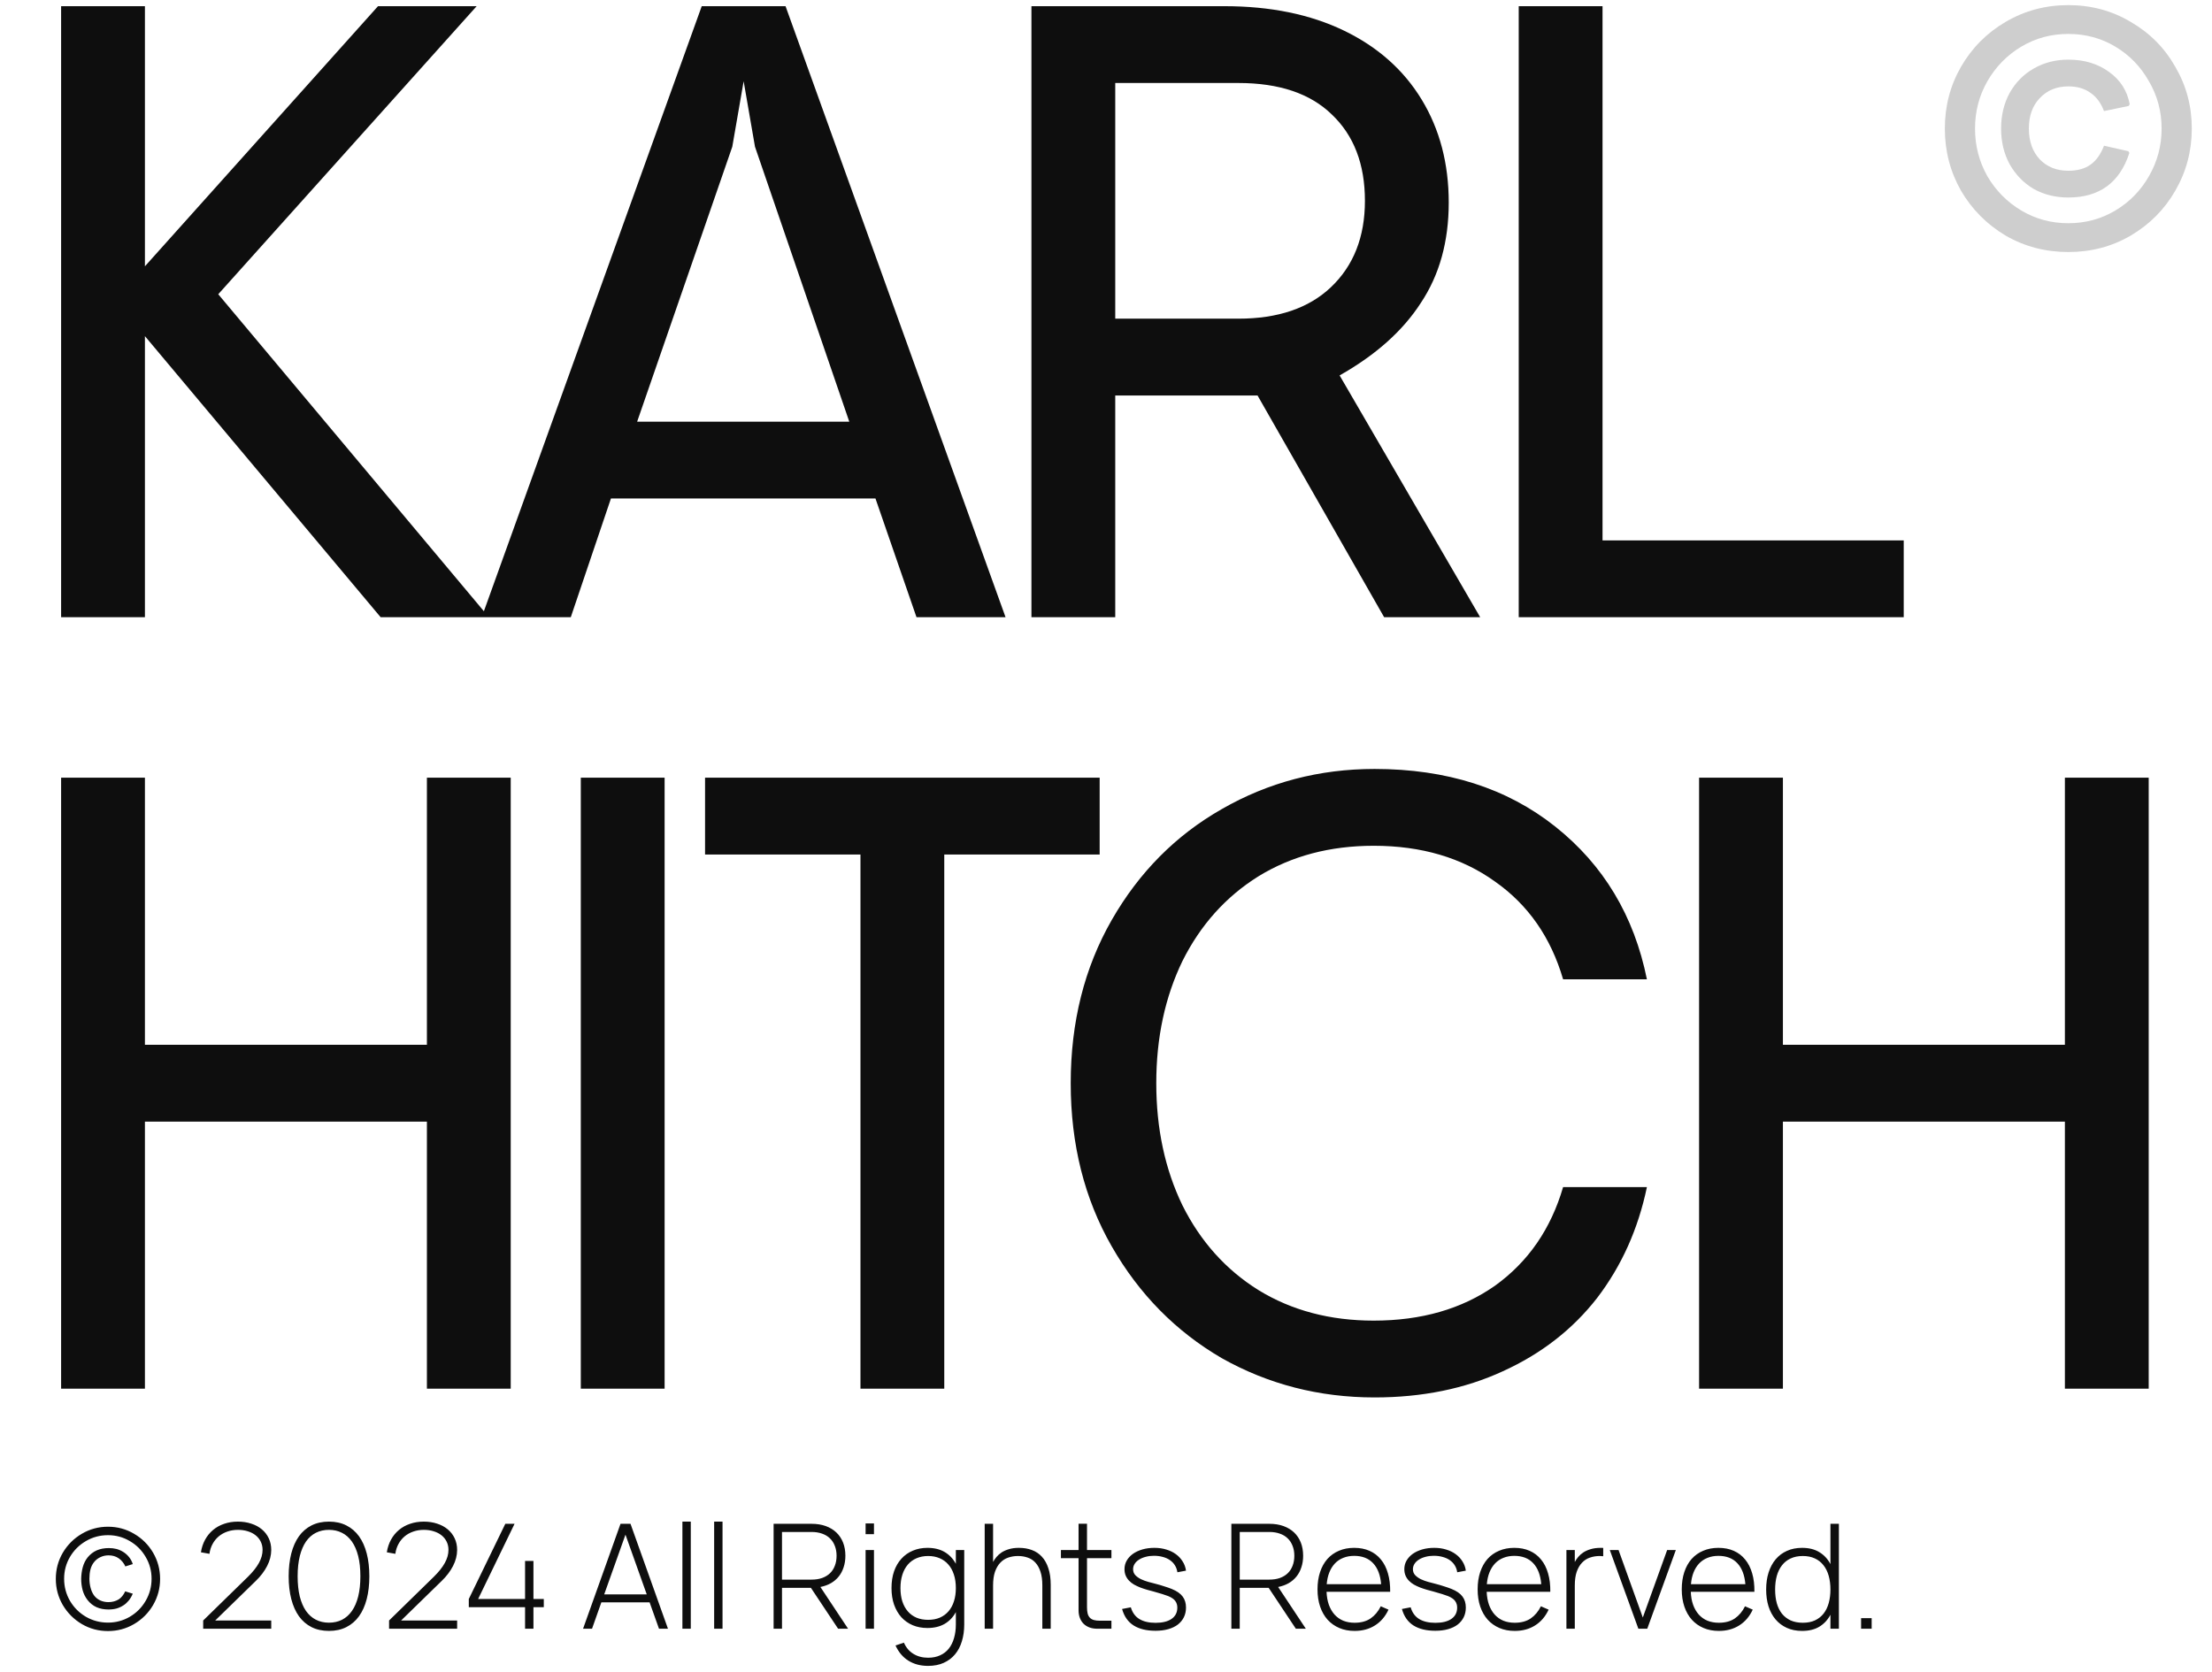 <?xml version="1.0" encoding="UTF-8"?> <svg xmlns="http://www.w3.org/2000/svg" width="258" height="195" viewBox="0 0 258 195" fill="none"><path d="M7.128 0.721H16.903V31.066L44.091 0.721H55.597L25.457 34.324L57.023 72H44.396L16.903 39.212V72H7.128V0.721ZM81.848 0.721H91.623L117.284 72H106.897L102.111 58.152H71.258L66.574 72H56.188L81.848 0.721ZM99.057 49.191L88.059 17.115L86.736 9.478L85.412 17.115L74.313 49.191H99.057ZM120.303 0.721H142.806C148.169 0.721 152.819 1.672 156.757 3.572C160.694 5.473 163.715 8.155 165.819 11.617C167.924 15.079 168.976 19.084 168.976 23.632C168.976 28.181 167.89 32.084 165.717 35.342C163.613 38.601 160.456 41.418 156.247 43.794L172.642 72H161.441L146.676 46.136H130.078V72H120.303V0.721ZM144.436 37.175C149.052 37.175 152.65 35.953 155.229 33.51C157.877 30.998 159.2 27.637 159.2 23.429C159.2 19.152 157.911 15.792 155.331 13.348C152.819 10.904 149.187 9.682 144.436 9.682H130.078V37.175H144.436ZM177.139 0.721H186.914V63.039H222.044V72H177.139V0.721ZM7.128 90.721H16.903V121.88H49.793V90.721H59.569V162H49.793V130.841H16.903V162H7.128V90.721ZM67.743 90.721H77.518V162H67.743V90.721ZM100.361 99.682H82.235V90.721H128.261V99.682H110.136V162H100.361V99.682ZM160.321 163.018C153.871 163.018 147.932 161.491 142.501 158.436C137.138 155.313 132.861 150.969 129.671 145.402C126.48 139.836 124.885 133.489 124.885 126.361C124.885 119.233 126.48 112.886 129.671 107.319C132.861 101.753 137.138 97.442 142.501 94.387C147.932 91.264 153.871 89.703 160.321 89.703C168.738 89.703 175.764 91.943 181.399 96.424C187.033 100.904 190.597 106.844 192.09 114.243H182.315C180.889 109.356 178.242 105.554 174.373 102.839C170.503 100.055 165.785 98.664 160.219 98.664C155.127 98.664 150.647 99.852 146.778 102.228C142.976 104.604 140.023 107.896 137.919 112.105C135.882 116.314 134.864 121.066 134.864 126.361C134.864 131.656 135.882 136.408 137.919 140.616C140.023 144.825 142.976 148.118 146.778 150.494C150.647 152.87 155.127 154.058 160.219 154.058C165.785 154.058 170.503 152.7 174.373 149.984C178.242 147.201 180.889 143.366 182.315 138.478H192.09C191.072 143.366 189.137 147.676 186.286 151.41C183.435 155.076 179.769 157.927 175.289 159.963C170.877 162 165.887 163.018 160.321 163.018ZM198.176 90.721H207.952V121.88H240.842V90.721H250.617V162H240.842V130.841H207.952V162H198.176V90.721Z" fill="#0E0E0E"></path><path opacity="0.2" d="M241.241 29.4C238.574 29.4 236.134 28.76 233.921 27.48C231.734 26.173 230 24.426 228.72 22.239C227.467 20.026 226.84 17.612 226.84 14.999C226.84 12.385 227.467 9.985 228.72 7.798C230 5.585 231.734 3.838 233.921 2.558C236.134 1.251 238.574 0.598 241.241 0.598C243.908 0.598 246.335 1.251 248.522 2.558C250.735 3.838 252.469 5.585 253.722 7.798C255.002 9.985 255.643 12.385 255.643 14.999C255.643 17.612 255.002 20.026 253.722 22.239C252.469 24.426 250.735 26.173 248.522 27.48C246.335 28.76 243.908 29.4 241.241 29.4ZM241.241 26.04C243.242 26.04 245.068 25.546 246.722 24.56C248.375 23.573 249.682 22.239 250.642 20.559C251.629 18.852 252.122 16.999 252.122 14.999C252.122 12.999 251.629 11.159 250.642 9.478C249.682 7.772 248.375 6.425 246.722 5.438C245.068 4.451 243.242 3.958 241.241 3.958C239.241 3.958 237.414 4.451 235.761 5.438C234.107 6.425 232.787 7.772 231.801 9.478C230.84 11.159 230.36 12.999 230.36 14.999C230.36 16.999 230.84 18.852 231.801 20.559C232.787 22.239 234.107 23.573 235.761 24.56C237.414 25.546 239.241 26.04 241.241 26.04ZM241.241 23.04C239.748 23.04 238.401 22.706 237.201 22.039C236.028 21.346 235.094 20.386 234.401 19.159C233.734 17.932 233.401 16.546 233.401 14.999C233.401 13.452 233.734 12.065 234.401 10.838C235.094 9.612 236.028 8.665 237.201 7.998C238.401 7.305 239.748 6.958 241.241 6.958C243.108 6.958 244.695 7.438 246.002 8.398C247.309 9.332 248.109 10.585 248.402 12.159L248.282 12.359L245.402 12.959C245.055 12.025 244.535 11.319 243.842 10.838C243.148 10.332 242.281 10.078 241.241 10.078C239.881 10.078 238.774 10.532 237.921 11.438C237.068 12.319 236.641 13.505 236.641 14.999C236.641 16.492 237.068 17.692 237.921 18.599C238.774 19.479 239.881 19.919 241.241 19.919C242.308 19.919 243.175 19.679 243.842 19.199C244.508 18.719 245.028 17.986 245.402 16.999L248.242 17.639L248.362 17.839C247.242 21.306 244.868 23.04 241.241 23.04Z" fill="#0E0E0E"></path><path d="M12.596 190.272C11.491 190.272 10.474 190 9.544 189.456C8.615 188.906 7.876 188.167 7.326 187.237C6.782 186.302 6.51 185.285 6.51 184.186C6.51 183.081 6.782 182.064 7.326 181.134C7.876 180.205 8.615 179.468 9.544 178.924C10.474 178.375 11.491 178.1 12.596 178.1C13.695 178.1 14.71 178.375 15.639 178.924C16.574 179.468 17.314 180.205 17.858 181.134C18.401 182.064 18.674 183.081 18.674 184.186C18.674 185.285 18.401 186.302 17.858 187.237C17.314 188.167 16.574 188.906 15.639 189.456C14.71 190 13.695 190.272 12.596 190.272ZM12.596 189.286C13.514 189.286 14.361 189.059 15.137 188.606C15.919 188.147 16.537 187.526 16.991 186.744C17.45 185.957 17.679 185.098 17.679 184.169C17.679 183.251 17.45 182.404 16.991 181.627C16.537 180.845 15.919 180.228 15.137 179.774C14.361 179.315 13.514 179.086 12.596 179.086C11.667 179.086 10.808 179.315 10.021 179.774C9.239 180.228 8.618 180.845 8.159 181.627C7.706 182.404 7.479 183.251 7.479 184.169C7.479 185.098 7.706 185.957 8.159 186.744C8.618 187.526 9.239 188.147 10.021 188.606C10.808 189.059 11.667 189.286 12.596 189.286ZM12.647 187.756C12.137 187.756 11.678 187.668 11.27 187.492C10.862 187.311 10.511 187.033 10.216 186.659C9.944 186.308 9.751 185.923 9.638 185.503C9.525 185.084 9.468 184.636 9.468 184.16C9.479 183.679 9.542 183.231 9.655 182.817C9.768 182.398 9.955 182.021 10.216 181.687C10.516 181.319 10.87 181.044 11.278 180.862C11.692 180.681 12.162 180.591 12.69 180.591C13.001 180.591 13.293 180.624 13.565 180.692C13.837 180.76 14.098 180.871 14.347 181.024C14.619 181.188 14.854 181.395 15.053 181.644C15.251 181.888 15.395 182.16 15.486 182.46L14.619 182.732C14.54 182.545 14.432 182.37 14.296 182.205C14.16 182.035 14.007 181.894 13.837 181.78C13.514 181.554 13.12 181.44 12.655 181.44C12.316 181.44 11.998 181.511 11.704 181.653C11.409 181.789 11.159 181.987 10.956 182.248C10.768 182.486 10.633 182.769 10.547 183.098C10.468 183.427 10.428 183.775 10.428 184.143C10.428 184.523 10.474 184.883 10.565 185.223C10.655 185.563 10.786 185.855 10.956 186.098C11.148 186.359 11.389 186.557 11.678 186.693C11.973 186.829 12.296 186.897 12.647 186.897C13.1 186.897 13.505 186.787 13.863 186.566C14.021 186.458 14.16 186.328 14.279 186.175C14.404 186.022 14.511 185.843 14.602 185.639L15.486 185.911C15.361 186.212 15.206 186.478 15.018 186.71C14.832 186.937 14.633 187.118 14.424 187.254C14.168 187.424 13.896 187.552 13.607 187.637C13.319 187.716 12.998 187.756 12.647 187.756ZM23.698 189.039L28.901 183.956C29.49 183.378 29.923 182.834 30.201 182.324C30.484 181.814 30.626 181.307 30.626 180.803C30.626 180.452 30.555 180.131 30.413 179.842C30.272 179.553 30.073 179.307 29.819 179.103C29.564 178.899 29.26 178.743 28.909 178.635C28.558 178.522 28.172 178.465 27.753 178.465C27.311 178.465 26.897 178.533 26.512 178.669C26.132 178.8 25.798 178.987 25.509 179.23C25.22 179.474 24.982 179.769 24.795 180.114C24.608 180.454 24.486 180.837 24.43 181.262L23.435 181.083C23.52 180.539 23.684 180.046 23.928 179.604C24.172 179.162 24.48 178.786 24.855 178.474C25.229 178.162 25.659 177.924 26.146 177.76C26.64 177.59 27.172 177.505 27.744 177.505C28.311 177.505 28.832 177.584 29.308 177.743C29.785 177.896 30.195 178.117 30.541 178.406C30.887 178.695 31.156 179.043 31.349 179.451C31.541 179.859 31.637 180.316 31.637 180.82C31.632 181.455 31.47 182.078 31.153 182.69C30.836 183.302 30.402 183.874 29.852 184.407L25.101 189.039H31.637V190H23.698V189.039ZM38.37 190.255C37.605 190.255 36.928 190.108 36.339 189.813C35.755 189.518 35.265 189.096 34.868 188.546C34.477 187.997 34.179 187.328 33.975 186.54C33.772 185.753 33.669 184.866 33.669 183.88C33.669 182.894 33.772 182.007 33.975 181.22C34.179 180.432 34.477 179.763 34.868 179.213C35.265 178.664 35.755 178.242 36.339 177.947C36.928 177.652 37.605 177.505 38.37 177.505C39.135 177.505 39.809 177.652 40.393 177.947C40.982 178.242 41.475 178.664 41.872 179.213C42.269 179.763 42.569 180.432 42.773 181.22C42.977 182.007 43.079 182.894 43.079 183.88C43.079 184.866 42.977 185.753 42.773 186.54C42.569 187.328 42.269 187.997 41.872 188.546C41.475 189.096 40.982 189.518 40.393 189.813C39.809 190.108 39.135 190.255 38.37 190.255ZM38.37 189.294C38.931 189.294 39.438 189.181 39.892 188.954C40.345 188.722 40.73 188.379 41.047 187.926C41.365 187.473 41.608 186.909 41.779 186.234C41.949 185.554 42.033 184.77 42.033 183.88C42.033 182.985 41.949 182.2 41.779 181.525C41.608 180.851 41.365 180.287 41.047 179.834C40.73 179.381 40.345 179.041 39.892 178.814C39.438 178.582 38.931 178.465 38.37 178.465C37.809 178.465 37.302 178.579 36.849 178.805C36.395 179.032 36.01 179.372 35.693 179.825C35.381 180.279 35.14 180.843 34.97 181.517C34.8 182.191 34.715 182.979 34.715 183.88C34.715 184.764 34.797 185.546 34.962 186.226C35.132 186.9 35.372 187.464 35.684 187.917C36.001 188.371 36.387 188.714 36.84 188.946C37.293 189.178 37.803 189.294 38.37 189.294ZM45.38 189.039L50.582 183.956C51.171 183.378 51.605 182.834 51.883 182.324C52.166 181.814 52.308 181.307 52.308 180.803C52.308 180.452 52.237 180.131 52.095 179.842C51.953 179.553 51.755 179.307 51.5 179.103C51.245 178.899 50.942 178.743 50.591 178.635C50.239 178.522 49.854 178.465 49.435 178.465C48.993 178.465 48.579 178.533 48.194 178.669C47.814 178.8 47.48 178.987 47.191 179.23C46.902 179.474 46.664 179.769 46.477 180.114C46.29 180.454 46.168 180.837 46.111 181.262L45.117 181.083C45.202 180.539 45.366 180.046 45.61 179.604C45.853 179.162 46.162 178.786 46.536 178.474C46.91 178.162 47.341 177.924 47.828 177.76C48.321 177.59 48.854 177.505 49.426 177.505C49.993 177.505 50.514 177.584 50.99 177.743C51.466 177.896 51.877 178.117 52.223 178.406C52.568 178.695 52.837 179.043 53.03 179.451C53.223 179.859 53.319 180.316 53.319 180.82C53.313 181.455 53.152 182.078 52.835 182.69C52.517 183.302 52.084 183.874 51.534 184.407L46.783 189.039H53.319V190H45.38V189.039ZM61.241 190V187.484H54.679V186.532L58.938 177.76H60.017L55.767 186.532H61.241V182.095H62.219V186.532H63.426V187.484H62.219V190H61.241ZM77.909 190H76.863L75.767 186.923H70.14L69.052 190H68.006L72.375 177.76H73.54L77.909 190ZM75.435 185.996L72.953 179.026L70.471 185.996H75.435ZM79.593 190V177.505H80.571V190H79.593ZM83.296 190V177.505H84.273V190H83.296ZM94.583 185.231H91.209V190H90.231V177.76H94.659C95.272 177.76 95.821 177.848 96.308 178.023C96.796 178.199 97.21 178.448 97.549 178.771C97.889 179.094 98.15 179.485 98.332 179.944C98.513 180.403 98.603 180.919 98.603 181.491C98.603 181.973 98.535 182.418 98.4 182.826C98.269 183.234 98.079 183.594 97.83 183.905C97.581 184.217 97.275 184.478 96.912 184.688C96.555 184.891 96.147 185.039 95.688 185.129L98.918 190H97.754L94.583 185.231ZM91.209 184.271H94.659C95.113 184.271 95.521 184.209 95.883 184.084C96.246 183.954 96.552 183.769 96.802 183.531C97.051 183.293 97.241 183.002 97.371 182.656C97.507 182.31 97.575 181.922 97.575 181.491C97.575 181.061 97.507 180.675 97.371 180.335C97.241 179.99 97.051 179.698 96.802 179.46C96.552 179.216 96.246 179.032 95.883 178.907C95.521 178.777 95.113 178.712 94.659 178.712H91.209V184.271ZM100.96 178.967V177.717H101.937V178.967H100.96ZM100.96 190V180.82H101.937V190H100.96ZM108.172 180.565C108.96 180.565 109.629 180.726 110.178 181.049C110.728 181.372 111.164 181.831 111.487 182.426V180.82H112.465V189.498C112.465 190.212 112.374 190.864 112.193 191.454C112.017 192.049 111.751 192.559 111.394 192.984C111.042 193.409 110.603 193.74 110.076 193.978C109.549 194.216 108.94 194.335 108.249 194.335C107.37 194.335 106.608 194.134 105.962 193.732C105.316 193.335 104.812 192.743 104.449 191.955L105.427 191.624C105.682 192.202 106.053 192.638 106.54 192.933C107.028 193.233 107.597 193.383 108.249 193.383C108.781 193.383 109.249 193.29 109.651 193.103C110.054 192.921 110.391 192.661 110.663 192.321C110.935 191.981 111.139 191.57 111.275 191.088C111.416 190.612 111.487 190.079 111.487 189.49V188.062C111.164 188.657 110.725 189.116 110.17 189.439C109.614 189.756 108.949 189.915 108.172 189.915C107.543 189.915 106.971 189.807 106.455 189.592C105.94 189.371 105.498 189.059 105.129 188.657C104.767 188.249 104.483 187.759 104.279 187.186C104.081 186.608 103.982 185.965 103.982 185.257C103.982 184.532 104.081 183.88 104.279 183.302C104.483 182.724 104.769 182.234 105.138 181.831C105.506 181.423 105.948 181.112 106.464 180.896C106.979 180.675 107.549 180.565 108.172 180.565ZM108.257 188.963C108.767 188.963 109.221 188.878 109.617 188.708C110.02 188.532 110.36 188.283 110.637 187.96C110.915 187.637 111.125 187.249 111.266 186.795C111.414 186.336 111.487 185.824 111.487 185.257C111.487 184.668 111.411 184.143 111.258 183.684C111.11 183.22 110.895 182.829 110.612 182.511C110.334 182.188 109.994 181.942 109.592 181.772C109.195 181.602 108.75 181.517 108.257 181.517C107.753 181.517 107.3 181.605 106.897 181.78C106.501 181.95 106.163 182.197 105.886 182.52C105.608 182.843 105.396 183.237 105.248 183.701C105.101 184.16 105.027 184.679 105.027 185.257C105.027 185.841 105.101 186.362 105.248 186.821C105.401 187.28 105.617 187.668 105.894 187.985C106.172 188.303 106.509 188.546 106.906 188.716C107.308 188.881 107.759 188.963 108.257 188.963ZM121.575 184.959C121.575 184.33 121.504 183.798 121.362 183.361C121.22 182.925 121.025 182.571 120.776 182.299C120.526 182.021 120.226 181.823 119.875 181.704C119.529 181.579 119.149 181.517 118.736 181.517C118.328 181.517 117.945 181.579 117.588 181.704C117.237 181.823 116.931 182.021 116.67 182.299C116.409 182.571 116.203 182.925 116.05 183.361C115.902 183.798 115.829 184.33 115.829 184.959V190H114.851V177.76H115.829V182.214C115.931 182.021 116.061 181.829 116.22 181.636C116.384 181.438 116.585 181.259 116.823 181.1C117.067 180.942 117.353 180.814 117.682 180.718C118.016 180.616 118.404 180.565 118.846 180.565C119.401 180.565 119.906 180.65 120.359 180.82C120.818 180.99 121.209 181.253 121.532 181.61C121.855 181.962 122.104 182.409 122.28 182.953C122.461 183.492 122.552 184.132 122.552 184.874V190H121.575V184.959ZM123.742 180.82H125.799V177.751H126.785V180.82H129.633V181.772H126.785V187.518C126.785 187.801 126.811 188.042 126.862 188.24C126.918 188.439 127.006 188.6 127.125 188.725C127.244 188.844 127.4 188.932 127.593 188.988C127.785 189.039 128.021 189.065 128.298 189.065H129.633V190H128.001C127.661 190 127.355 189.952 127.083 189.855C126.811 189.753 126.578 189.609 126.386 189.422C126.199 189.235 126.054 189.008 125.952 188.742C125.85 188.476 125.799 188.175 125.799 187.841V181.772H123.742V180.82ZM134.778 190.238C133.729 190.238 132.877 190.031 132.219 189.617C131.562 189.198 131.114 188.558 130.876 187.696L131.896 187.501C132.078 188.119 132.409 188.575 132.891 188.869C133.378 189.164 134.01 189.311 134.786 189.311C135.585 189.311 136.206 189.158 136.648 188.852C137.095 188.541 137.319 188.102 137.319 187.535C137.319 187.246 137.243 186.994 137.09 186.778C136.942 186.557 136.665 186.362 136.257 186.192C136.081 186.124 135.849 186.045 135.56 185.954C135.271 185.863 134.951 185.77 134.599 185.673C134.333 185.6 134.061 185.526 133.783 185.452C133.511 185.373 133.248 185.285 132.993 185.189C132.738 185.087 132.497 184.974 132.27 184.849C132.049 184.719 131.857 184.568 131.692 184.398C131.528 184.228 131.398 184.033 131.301 183.812C131.205 183.591 131.157 183.336 131.157 183.047C131.157 182.69 131.242 182.361 131.412 182.061C131.587 181.755 131.828 181.491 132.134 181.27C132.446 181.049 132.814 180.877 133.239 180.752C133.67 180.627 134.14 180.565 134.65 180.565C135.149 180.565 135.608 180.63 136.027 180.76C136.452 180.885 136.823 181.064 137.141 181.296C137.464 181.528 137.727 181.809 137.931 182.137C138.141 182.46 138.274 182.823 138.331 183.225L137.328 183.412C137.282 183.112 137.186 182.843 137.039 182.605C136.891 182.367 136.699 182.166 136.461 182.001C136.228 181.837 135.954 181.712 135.636 181.627C135.319 181.537 134.97 181.491 134.591 181.491C134.251 181.491 133.933 181.531 133.639 181.61C133.344 181.684 133.086 181.792 132.865 181.933C132.644 182.069 132.471 182.234 132.347 182.426C132.222 182.619 132.16 182.829 132.16 183.055C132.16 183.333 132.248 183.565 132.423 183.752C132.599 183.934 132.817 184.09 133.078 184.22C133.344 184.345 133.627 184.449 133.928 184.534C134.234 184.614 134.514 184.687 134.769 184.755C135.126 184.846 135.466 184.945 135.789 185.053C136.118 185.155 136.41 185.257 136.665 185.359C137.254 185.597 137.679 185.892 137.94 186.243C138.2 186.589 138.331 187.016 138.331 187.526C138.331 187.946 138.249 188.323 138.084 188.657C137.92 188.991 137.685 189.277 137.379 189.515C137.073 189.748 136.699 189.926 136.257 190.051C135.82 190.176 135.327 190.238 134.778 190.238ZM147.974 185.231H144.599V190H143.622V177.76H148.05C148.662 177.76 149.212 177.848 149.699 178.023C150.186 178.199 150.6 178.448 150.94 178.771C151.28 179.094 151.541 179.485 151.722 179.944C151.903 180.403 151.994 180.919 151.994 181.491C151.994 181.973 151.926 182.418 151.79 182.826C151.66 183.234 151.47 183.594 151.221 183.905C150.971 184.217 150.665 184.478 150.303 184.688C149.946 184.891 149.538 185.039 149.079 185.129L152.309 190H151.144L147.974 185.231ZM144.599 184.271H148.05C148.503 184.271 148.911 184.209 149.274 184.084C149.637 183.954 149.943 183.769 150.192 183.531C150.441 183.293 150.631 183.002 150.762 182.656C150.898 182.31 150.966 181.922 150.966 181.491C150.966 181.061 150.898 180.675 150.762 180.335C150.631 179.99 150.441 179.698 150.192 179.46C149.943 179.216 149.637 179.032 149.274 178.907C148.911 178.777 148.503 178.712 148.05 178.712H144.599V184.271ZM157.997 189.303C158.745 189.303 159.365 189.136 159.858 188.801C160.351 188.461 160.748 187.988 161.048 187.382L161.949 187.773C161.575 188.578 161.048 189.192 160.368 189.617C159.694 190.043 158.903 190.255 157.997 190.255C157.339 190.255 156.744 190.142 156.212 189.915C155.679 189.688 155.223 189.365 154.843 188.946C154.469 188.527 154.18 188.019 153.976 187.424C153.772 186.824 153.67 186.152 153.67 185.41C153.67 184.662 153.769 183.99 153.968 183.395C154.166 182.795 154.449 182.285 154.818 181.865C155.192 181.446 155.642 181.126 156.169 180.905C156.696 180.678 157.288 180.565 157.946 180.565C158.62 180.565 159.218 180.681 159.739 180.913C160.266 181.146 160.708 181.483 161.065 181.925C161.428 182.361 161.7 182.897 161.881 183.531C162.068 184.166 162.156 184.886 162.145 185.69H154.724C154.747 186.257 154.838 186.764 154.996 187.212C155.161 187.66 155.382 188.039 155.659 188.351C155.943 188.663 156.28 188.901 156.671 189.065C157.067 189.224 157.509 189.303 157.997 189.303ZM161.091 184.806C161 183.735 160.686 182.917 160.147 182.35C159.615 181.783 158.881 181.5 157.946 181.5C157.481 181.5 157.059 181.576 156.679 181.729C156.305 181.877 155.982 182.092 155.71 182.375C155.438 182.659 155.22 183.004 155.056 183.412C154.891 183.82 154.787 184.285 154.741 184.806H161.091ZM167.416 190.238C166.368 190.238 165.515 190.031 164.858 189.617C164.201 189.198 163.753 188.558 163.515 187.696L164.535 187.501C164.716 188.119 165.048 188.575 165.529 188.869C166.017 189.164 166.649 189.311 167.425 189.311C168.224 189.311 168.844 189.158 169.286 188.852C169.734 188.541 169.958 188.102 169.958 187.535C169.958 187.246 169.881 186.994 169.728 186.778C169.581 186.557 169.303 186.362 168.895 186.192C168.72 186.124 168.487 186.045 168.198 185.954C167.909 185.863 167.589 185.77 167.238 185.673C166.972 185.6 166.7 185.526 166.422 185.452C166.15 185.373 165.886 185.285 165.631 185.189C165.376 185.087 165.136 184.974 164.909 184.849C164.688 184.719 164.495 184.568 164.331 184.398C164.167 184.228 164.036 184.033 163.94 183.812C163.844 183.591 163.795 183.336 163.795 183.047C163.795 182.69 163.88 182.361 164.05 182.061C164.226 181.755 164.467 181.491 164.773 181.27C165.085 181.049 165.453 180.877 165.878 180.752C166.309 180.627 166.779 180.565 167.289 180.565C167.788 180.565 168.247 180.63 168.666 180.76C169.091 180.885 169.462 181.064 169.779 181.296C170.102 181.528 170.366 181.809 170.57 182.137C170.78 182.46 170.913 182.823 170.969 183.225L169.966 183.412C169.921 183.112 169.825 182.843 169.677 182.605C169.53 182.367 169.337 182.166 169.099 182.001C168.867 181.837 168.592 181.712 168.275 181.627C167.958 181.537 167.609 181.491 167.229 181.491C166.889 181.491 166.572 181.531 166.277 181.61C165.983 181.684 165.725 181.792 165.504 181.933C165.283 182.069 165.11 182.234 164.985 182.426C164.861 182.619 164.798 182.829 164.798 183.055C164.798 183.333 164.886 183.565 165.062 183.752C165.238 183.934 165.456 184.09 165.716 184.22C165.983 184.345 166.266 184.449 166.566 184.534C166.872 184.614 167.153 184.687 167.408 184.755C167.765 184.846 168.105 184.945 168.428 185.053C168.757 185.155 169.048 185.257 169.303 185.359C169.893 185.597 170.318 185.892 170.578 186.243C170.839 186.589 170.969 187.016 170.969 187.526C170.969 187.946 170.887 188.323 170.723 188.657C170.559 188.991 170.323 189.277 170.017 189.515C169.711 189.748 169.337 189.926 168.895 190.051C168.459 190.176 167.966 190.238 167.416 190.238ZM176.673 189.303C177.421 189.303 178.042 189.136 178.535 188.801C179.028 188.461 179.425 187.988 179.725 187.382L180.626 187.773C180.252 188.578 179.725 189.192 179.045 189.617C178.371 190.043 177.58 190.255 176.673 190.255C176.016 190.255 175.421 190.142 174.888 189.915C174.356 189.688 173.9 189.365 173.52 188.946C173.146 188.527 172.857 188.019 172.653 187.424C172.449 186.824 172.347 186.152 172.347 185.41C172.347 184.662 172.446 183.99 172.644 183.395C172.843 182.795 173.126 182.285 173.494 181.865C173.868 181.446 174.319 181.126 174.846 180.905C175.373 180.678 175.965 180.565 176.622 180.565C177.297 180.565 177.895 180.681 178.416 180.913C178.943 181.146 179.385 181.483 179.742 181.925C180.105 182.361 180.377 182.897 180.558 183.531C180.745 184.166 180.833 184.886 180.821 185.69H173.401C173.424 186.257 173.514 186.764 173.673 187.212C173.837 187.66 174.058 188.039 174.336 188.351C174.619 188.663 174.956 188.901 175.347 189.065C175.744 189.224 176.186 189.303 176.673 189.303ZM179.767 184.806C179.677 183.735 179.362 182.917 178.824 182.35C178.291 181.783 177.557 181.5 176.622 181.5C176.158 181.5 175.736 181.576 175.356 181.729C174.982 181.877 174.659 182.092 174.387 182.375C174.115 182.659 173.897 183.004 173.732 183.412C173.568 183.82 173.463 184.285 173.418 184.806H179.767ZM186.994 181.542C186.87 181.525 186.734 181.517 186.586 181.517C186.178 181.517 185.796 181.579 185.439 181.704C185.087 181.823 184.781 182.021 184.521 182.299C184.26 182.571 184.053 182.925 183.9 183.361C183.753 183.798 183.679 184.33 183.679 184.959V190H182.702V180.82H183.679V182.214C183.781 182.021 183.912 181.829 184.07 181.636C184.235 181.438 184.436 181.259 184.674 181.1C184.917 180.942 185.204 180.814 185.532 180.718C185.867 180.616 186.255 180.565 186.697 180.565C186.748 180.565 186.796 180.565 186.841 180.565C186.892 180.565 186.943 180.568 186.994 180.573V181.542ZM191.094 190L187.762 180.82H188.782L191.612 188.691L194.451 180.82H195.463L192.131 190H191.094ZM200.48 189.303C201.228 189.303 201.849 189.136 202.342 188.801C202.835 188.461 203.231 187.988 203.532 187.382L204.433 187.773C204.059 188.578 203.532 189.192 202.852 189.617C202.177 190.043 201.387 190.255 200.48 190.255C199.823 190.255 199.228 190.142 198.695 189.915C198.162 189.688 197.706 189.365 197.327 188.946C196.953 188.527 196.664 188.019 196.46 187.424C196.256 186.824 196.154 186.152 196.154 185.41C196.154 184.662 196.253 183.99 196.451 183.395C196.649 182.795 196.933 182.285 197.301 181.865C197.675 181.446 198.126 181.126 198.653 180.905C199.18 180.678 199.772 180.565 200.429 180.565C201.103 180.565 201.701 180.681 202.223 180.913C202.75 181.146 203.192 181.483 203.549 181.925C203.911 182.361 204.183 182.897 204.365 183.531C204.552 184.166 204.639 184.886 204.628 185.69H197.208C197.23 186.257 197.321 186.764 197.48 187.212C197.644 187.66 197.865 188.039 198.143 188.351C198.426 188.663 198.763 188.901 199.154 189.065C199.551 189.224 199.993 189.303 200.48 189.303ZM203.574 184.806C203.483 183.735 203.169 182.917 202.631 182.35C202.098 181.783 201.364 181.5 200.429 181.5C199.964 181.5 199.542 181.576 199.163 181.729C198.789 181.877 198.466 182.092 198.194 182.375C197.922 182.659 197.703 183.004 197.539 183.412C197.375 183.82 197.27 184.285 197.225 184.806H203.574ZM214.481 177.76V190H213.495V188.368C213.184 188.963 212.753 189.428 212.203 189.762C211.659 190.091 210.988 190.255 210.189 190.255C209.52 190.255 208.925 190.136 208.404 189.898C207.883 189.66 207.443 189.328 207.086 188.903C206.729 188.478 206.457 187.971 206.27 187.382C206.089 186.787 205.998 186.135 205.998 185.427C205.998 184.702 206.092 184.041 206.279 183.446C206.472 182.846 206.746 182.333 207.103 181.908C207.46 181.483 207.897 181.154 208.412 180.922C208.934 180.684 209.526 180.565 210.189 180.565C210.994 180.565 211.668 180.735 212.212 181.075C212.762 181.409 213.189 181.871 213.495 182.46V177.76H214.481ZM210.274 181.517C209.73 181.517 209.254 181.613 208.846 181.806C208.444 181.993 208.109 182.259 207.843 182.605C207.577 182.945 207.375 183.356 207.239 183.837C207.109 184.319 207.044 184.849 207.044 185.427C207.044 186.016 207.109 186.549 207.239 187.025C207.375 187.501 207.577 187.909 207.843 188.249C208.115 188.583 208.452 188.844 208.854 189.031C209.262 189.212 209.736 189.303 210.274 189.303C210.824 189.303 211.3 189.209 211.702 189.022C212.104 188.83 212.439 188.563 212.705 188.223C212.971 187.878 213.17 187.467 213.3 186.991C213.43 186.515 213.495 185.994 213.495 185.427C213.495 184.838 213.427 184.302 213.291 183.82C213.155 183.339 212.951 182.928 212.679 182.588C212.413 182.248 212.079 181.984 211.676 181.797C211.274 181.61 210.807 181.517 210.274 181.517ZM217.072 190V188.767H218.304V190H217.072Z" fill="#0E0E0E"></path></svg> 